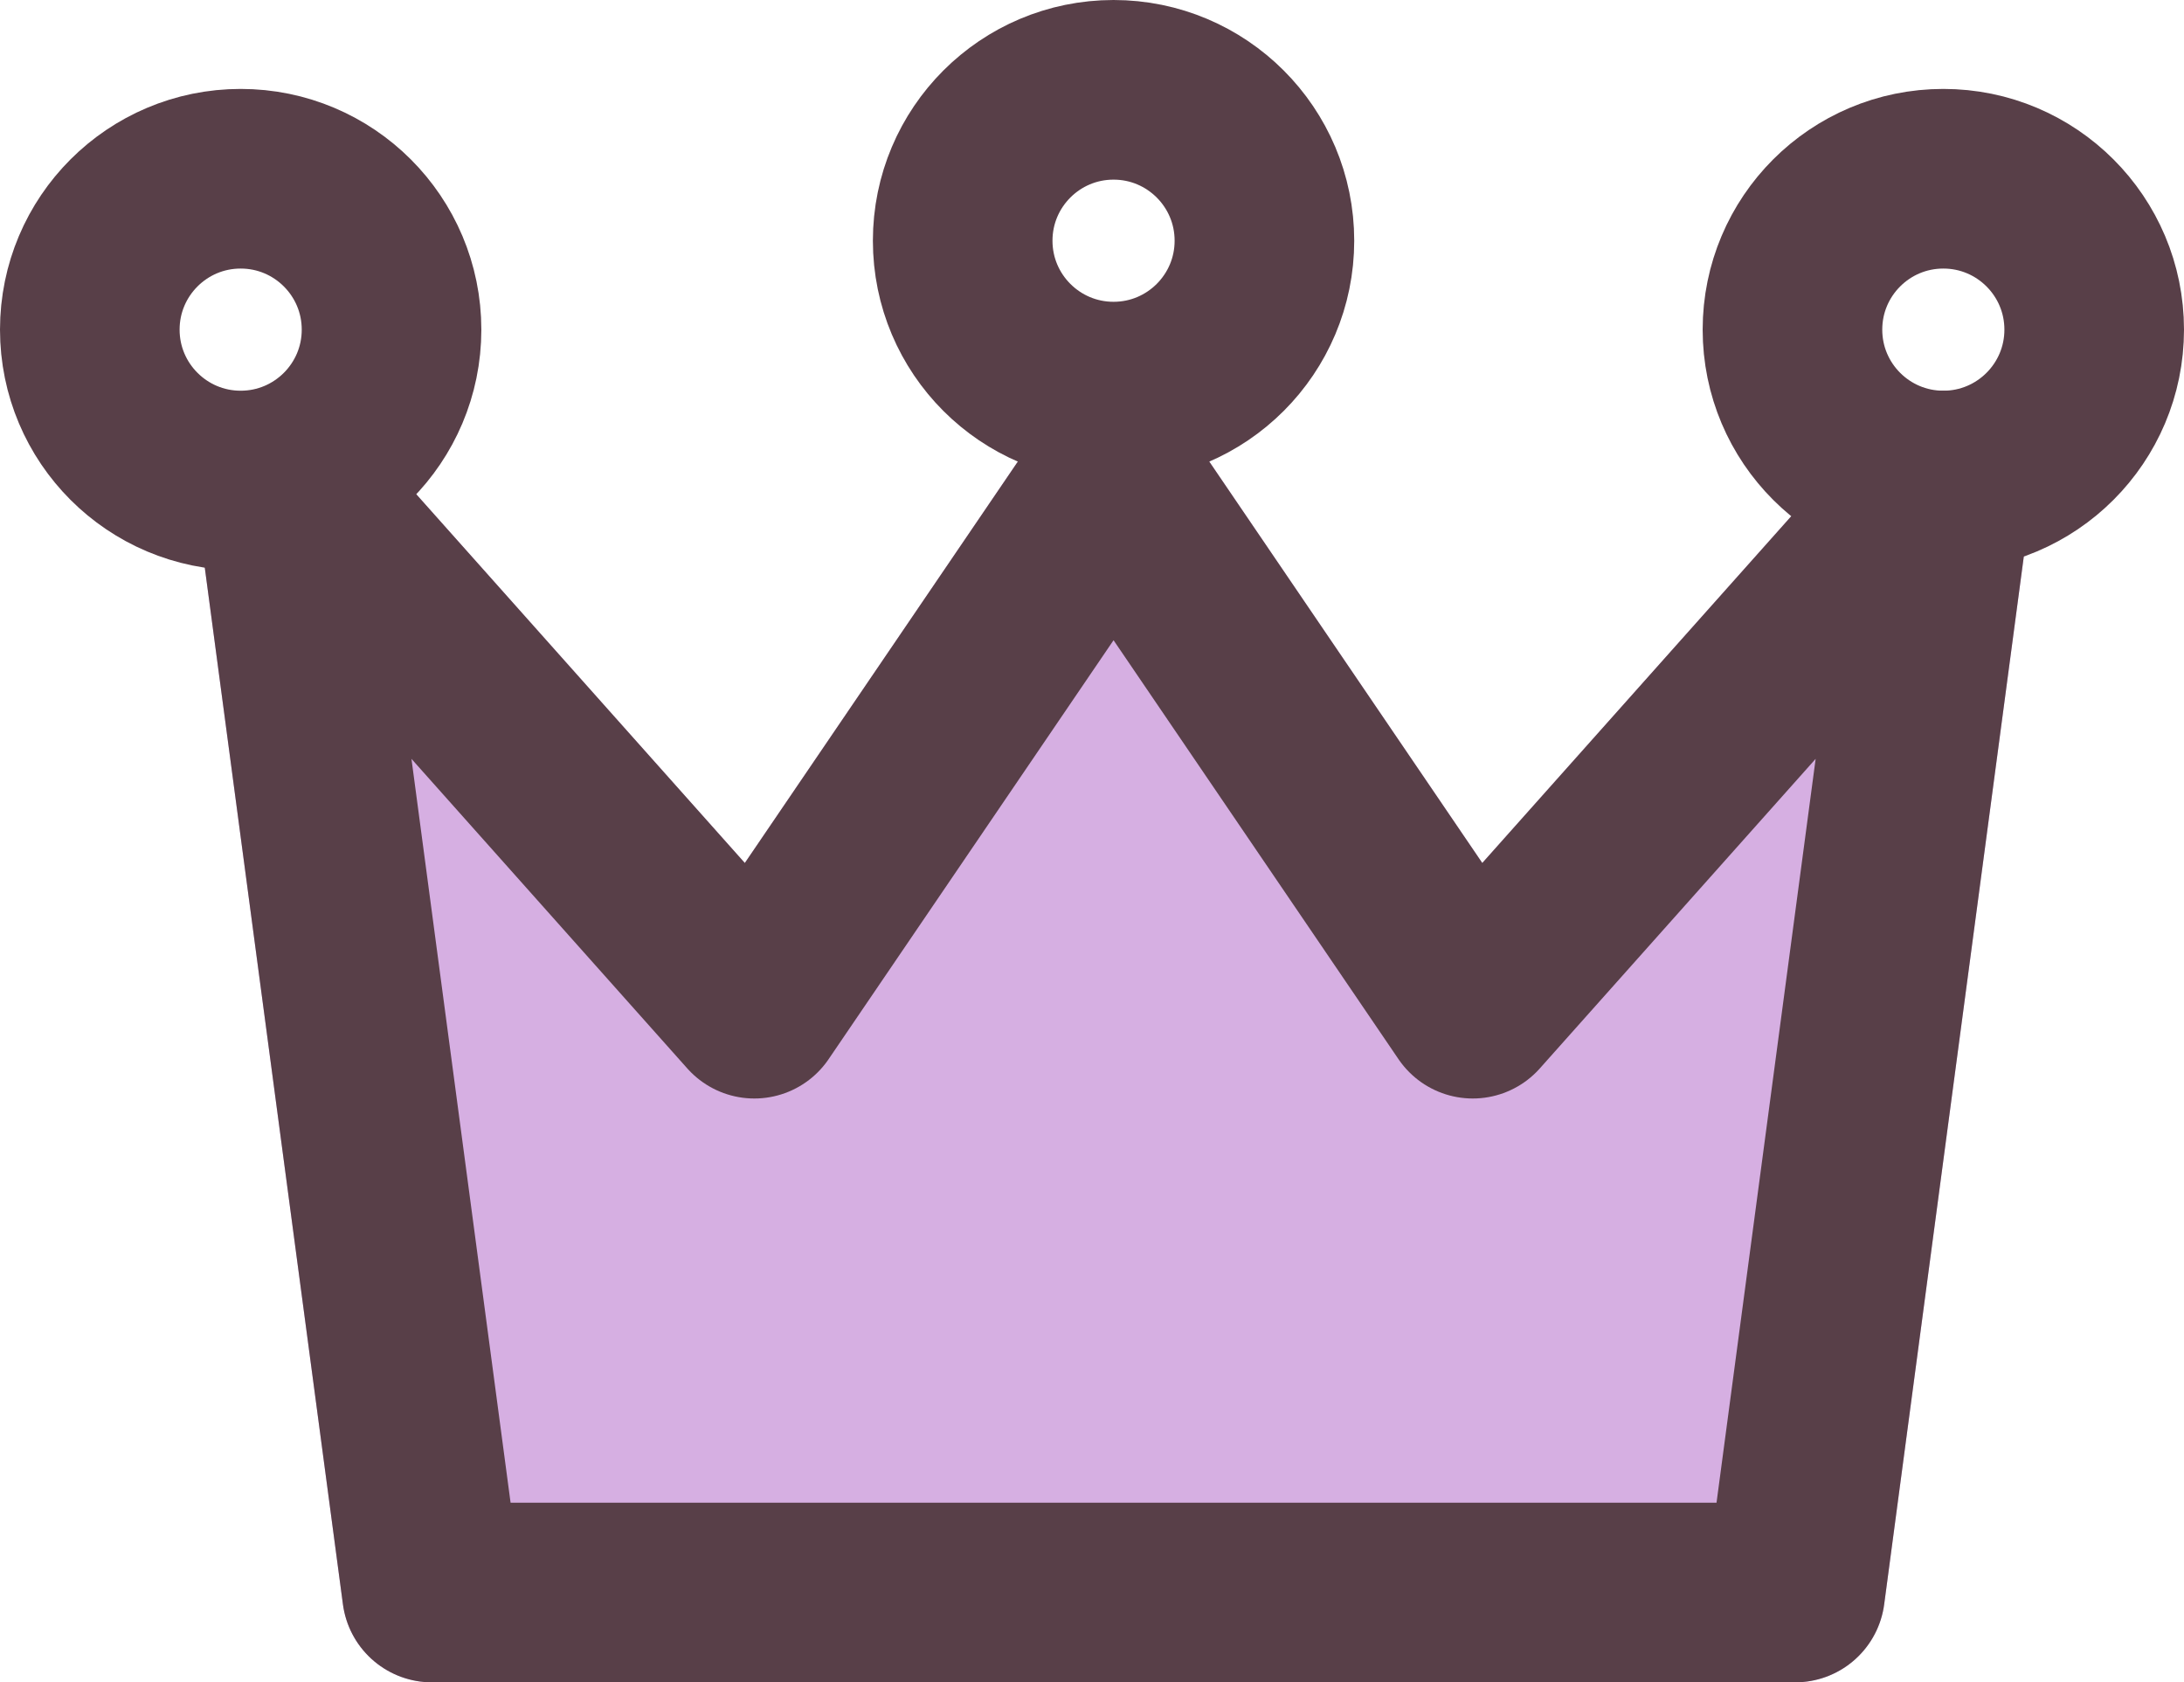 <?xml version="1.0" encoding="UTF-8"?><svg id="_レイヤー_2" xmlns="http://www.w3.org/2000/svg" width="24.32" height="18.73" viewBox="0 0 24.32 18.73"><defs><style>.cls-1{fill:#d6afe2;stroke:#d6afe2;}.cls-1,.cls-2{stroke-linecap:round;stroke-linejoin:round;stroke-width:2px;}.cls-2{fill:none;stroke:#583f48;}</style></defs><g id="_レイヤー_1-2"><path class="cls-1" d="M12.4,5.35l4,5.88,5.24-5.88-1.65,12.38H4.81l-1.65-12.38,5.24,5.88,4-5.88Z"/><path class="cls-2" d="M12.4,5.35l4,5.88,5.24-5.88-1.65,12.38H4.81l-1.65-12.38,5.24,5.88,4-5.88Z"/><circle class="cls-2" cx="12.4" cy="2.68" r="1.68"/><circle class="cls-2" cx="2.68" cy="3.67" r="1.68"/><circle class="cls-2" cx="21.64" cy="3.67" r="1.68"/></g></svg>